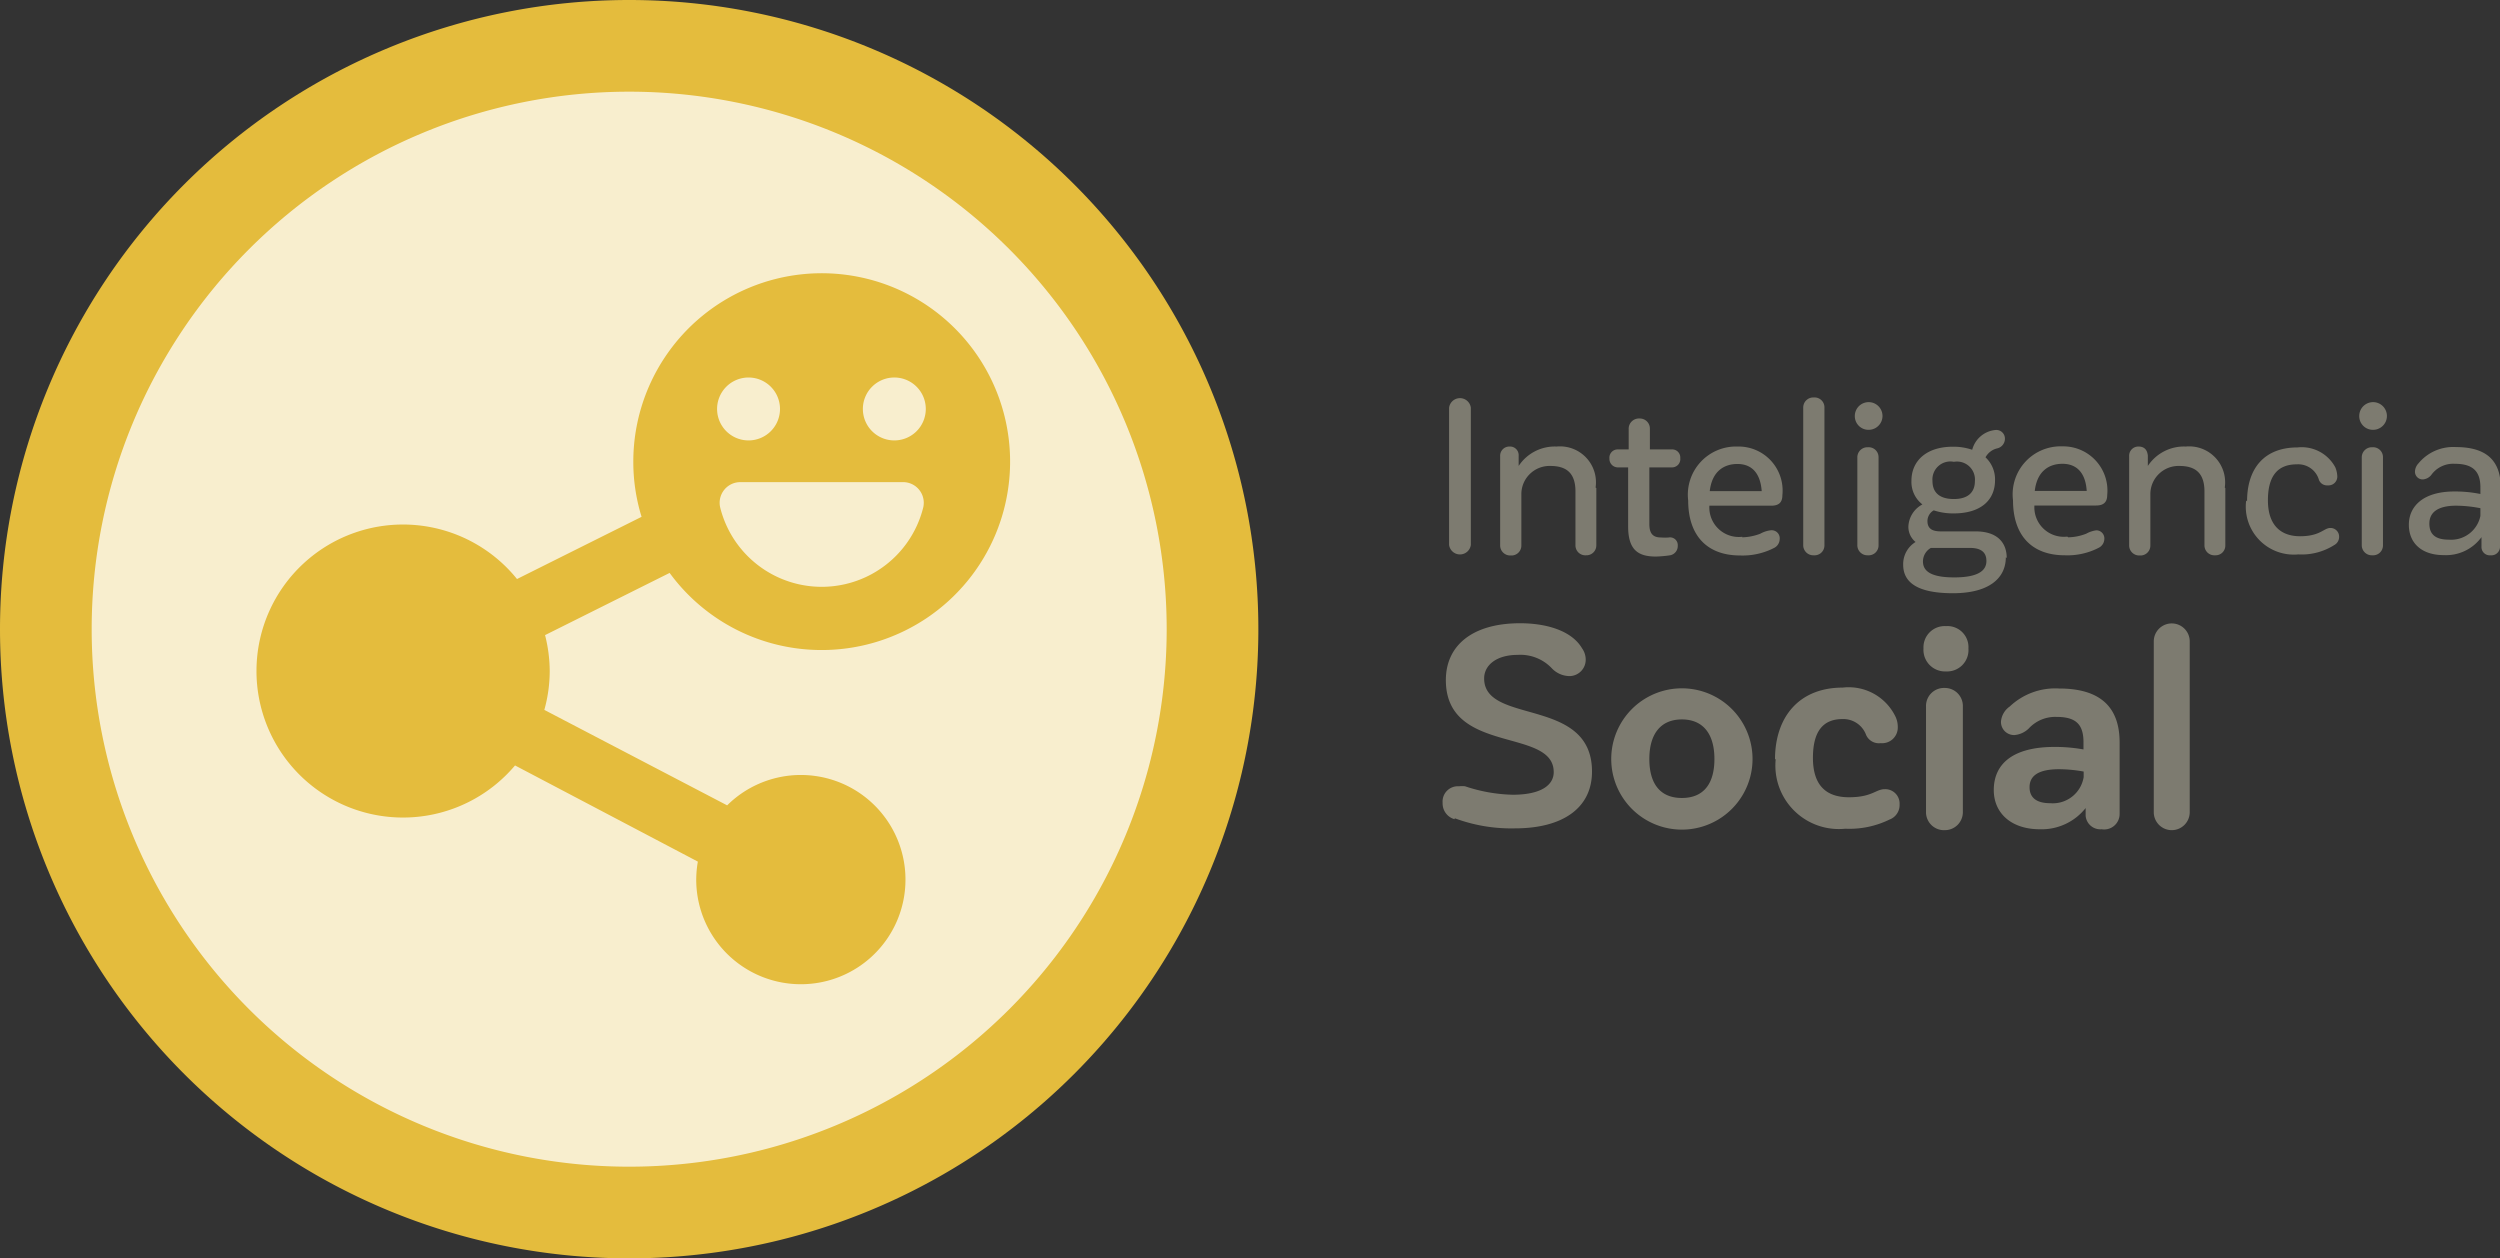 <svg xmlns="http://www.w3.org/2000/svg" xmlns:xlink="http://www.w3.org/1999/xlink" viewBox="0 0 139.07 70"><rect x="0" y="0" width="139.07" height="70" fill="#333333" stroke="none"/><defs><style>.cls-1{fill:none;}.cls-2{isolation:isolate;}.cls-3{fill:#e4bc3d;}.cls-4{opacity:0.75;mix-blend-mode:screen;}.cls-5{clip-path:url(#clip-path);}.cls-6{fill:#fff;}.cls-7{fill:#7d7b70;}</style><clipPath id="clip-path"><rect class="cls-1" x="5.1" y="5.1" width="59.79" height="59.79"/></clipPath></defs><title>Recurso 7</title><g class="cls-2"><g id="Capa_2" data-name="Capa 2"><g id="Capa_1-2" data-name="Capa 1"><line class="cls-3" x1="35" y1="70" x2="35"/><path class="cls-3" d="M70,35A35,35,0,1,0,35,70,35,35,0,0,0,70,35"/><g class="cls-4"><g class="cls-5"><path class="cls-6" d="M64.9,35A29.9,29.9,0,1,0,35,64.9,29.9,29.9,0,0,0,64.9,35"/></g></g><path class="cls-3" d="M41.63,21a1.75,1.75,0,1,1-1.74,1.75A1.75,1.75,0,0,1,41.63,21m8.59,5.82a1.15,1.15,0,0,1,1.14,1.4,5.82,5.82,0,0,1-11.3,0,1.15,1.15,0,0,1,1.14-1.4ZM49.78,21A1.75,1.75,0,1,1,48,22.78,1.75,1.75,0,0,1,49.78,21M45.71,36.16A10.48,10.48,0,1,0,35.23,25.69a10.35,10.35,0,0,0,.46,3.06l-6.93,3.46a8.15,8.15,0,1,0-.11,10.37l10.17,5.35a5.92,5.92,0,0,0-.09,1,5.82,5.82,0,1,0,1.72-4.13L30.28,39.49a8.11,8.11,0,0,0,.3-2.16,8.24,8.24,0,0,0-.26-2l6.93-3.46a10.47,10.47,0,0,0,8.46,4.29"/><path class="cls-7" d="M81.82,22.68v7.63a.61.61,0,0,1-1.21,0V22.68a.61.61,0,0,1,1.21,0"/><path class="cls-7" d="M88.8,27.15v3.19a.55.55,0,0,1-.57.55.55.55,0,0,1-.59-.55v-3c0-.94-.42-1.42-1.39-1.42a1.57,1.57,0,0,0-1.62,1.54h0v2.89a.55.55,0,0,1-.59.55.56.56,0,0,1-.59-.55v-5a.51.51,0,0,1,.52-.51.48.48,0,0,1,.51.51l0,.57a2.41,2.41,0,0,1,2.11-1.08,2,2,0,0,1,2.17,2.28"/><path class="cls-7" d="M91.75,26v3.15c0,.6.26.75.67.75a2.61,2.61,0,0,0,.4,0,.43.43,0,0,1,.51.46.52.52,0,0,1-.43.53,6.46,6.46,0,0,1-.78.07c-1,0-1.55-.37-1.55-1.68V26H90a.47.47,0,0,1-.47-.49A.46.46,0,0,1,90,25h.6V23.85a.57.57,0,0,1,.6-.57.56.56,0,0,1,.58.57V25H93a.45.45,0,0,1,.47.49A.46.46,0,0,1,93,26Z"/><path class="cls-7" d="M96.92,29.89a3,3,0,0,0,1-.2,1.58,1.58,0,0,1,.57-.19A.45.45,0,0,1,99,30a.56.56,0,0,1-.29.47,3.82,3.82,0,0,1-1.91.43c-1.88,0-2.89-1.15-2.89-3.06a2.68,2.68,0,0,1,2.75-3,2.45,2.45,0,0,1,2.49,2.71c0,.39-.19.58-.61.58H95.09a1.64,1.64,0,0,0,1.83,1.73m-1.81-2.54H98c-.08-1.09-.63-1.51-1.35-1.51s-1.41.38-1.54,1.51"/><path class="cls-7" d="M101.49,22.67v7.67a.55.55,0,0,1-.59.55.56.56,0,0,1-.59-.55V22.67a.56.56,0,0,1,.59-.56.55.55,0,0,1,.59.56"/><path class="cls-7" d="M103.18,23.12a.77.77,0,1,1,.77.79.76.76,0,0,1-.77-.79m1.32,2.31v4.91a.55.55,0,0,1-.59.55.56.56,0,0,1-.59-.55V25.43a.56.56,0,0,1,.59-.55.55.55,0,0,1,.59.55"/><path class="cls-7" d="M111.58,31c0,1.16-.93,2-2.94,2s-2.77-.62-2.77-1.59a1.44,1.44,0,0,1,.69-1.26,1.08,1.08,0,0,1-.4-.87,1.46,1.46,0,0,1,.78-1.22,1.58,1.58,0,0,1-.61-1.32c0-1.09.82-1.89,2.3-1.89a3.22,3.22,0,0,1,1.08.17A1.48,1.48,0,0,1,111,23.92a.48.48,0,0,1,.53.49.55.55,0,0,1-.42.53,1,1,0,0,0-.66.5,1.68,1.68,0,0,1,.53,1.27c0,1.12-.8,1.85-2.3,1.85a3.41,3.41,0,0,1-1.11-.17.69.69,0,0,0-.35.59c0,.4.23.58.74.58h1.94c1.21,0,1.73.63,1.73,1.48m-1.13.16c0-.46-.28-.72-.91-.72h-2.18a.87.87,0,0,0-.44.75c0,.54.44.89,1.74.89s1.79-.36,1.79-.91m-3-4.45c0,.67.43,1,1.19,1s1.17-.35,1.17-1a1,1,0,0,0-1.17-1.07,1,1,0,0,0-1.19,1.07"/><path class="cls-7" d="M115.05,29.89a2.91,2.91,0,0,0,1-.2,1.58,1.58,0,0,1,.57-.19.45.45,0,0,1,.44.49.56.56,0,0,1-.29.47,3.78,3.78,0,0,1-1.9.43c-1.89,0-2.89-1.15-2.89-3.06a2.67,2.67,0,0,1,2.74-3,2.46,2.46,0,0,1,2.5,2.71c0,.39-.2.58-.61.58h-3.44a1.64,1.64,0,0,0,1.83,1.73m-1.81-2.54h2.89c-.07-1.09-.63-1.51-1.35-1.51s-1.41.38-1.54,1.51"/><path class="cls-7" d="M123.79,27.15v3.19a.54.54,0,0,1-.57.55.55.55,0,0,1-.59-.55v-3c0-.94-.42-1.42-1.39-1.42a1.57,1.57,0,0,0-1.62,1.54h0v2.89a.55.55,0,0,1-.59.55.56.56,0,0,1-.59-.55v-5a.51.51,0,0,1,.52-.51c.34,0,.49.2.52.51l0,.57a2.41,2.41,0,0,1,2.11-1.08,2,2,0,0,1,2.17,2.28"/><path class="cls-7" d="M125,27.89c0-1.88,1-3,2.8-3A2.12,2.12,0,0,1,129.91,26a1.46,1.46,0,0,1,.11.52.49.49,0,0,1-.53.48.48.48,0,0,1-.49-.3,1.2,1.2,0,0,0-1.23-.87c-1.08,0-1.61.66-1.61,2s.67,2,1.79,2,1.32-.46,1.68-.46a.48.48,0,0,1,.49.5.51.51,0,0,1-.27.45,3.38,3.38,0,0,1-2,.52,2.67,2.67,0,0,1-2.9-3"/><path class="cls-7" d="M131.24,23.12a.77.77,0,1,1,.76.79.76.76,0,0,1-.76-.79m1.32,2.31v4.91a.55.55,0,0,1-.59.55.56.56,0,0,1-.59-.55V25.43a.56.56,0,0,1,.59-.55.55.55,0,0,1,.59.55"/><path class="cls-7" d="M139.07,27.12v3.26a.48.48,0,0,1-.53.51.46.46,0,0,1-.5-.48l0-.53a2.44,2.44,0,0,1-2.1,1c-1.23,0-1.94-.67-1.94-1.69s.79-1.85,2.53-1.85a7,7,0,0,1,1.45.14v-.37c0-.89-.42-1.31-1.42-1.31a1.5,1.5,0,0,0-1.32.63.67.67,0,0,1-.46.24.43.43,0,0,1-.44-.45.71.71,0,0,1,.2-.45,2.5,2.5,0,0,1,2.08-.9c1.71,0,2.49.77,2.49,2.24m-1.13,1.56v-.4a7.36,7.36,0,0,0-1.34-.14c-1,0-1.5.35-1.5,1s.41.89,1.08.89a1.66,1.66,0,0,0,1.76-1.32"/><path class="cls-7" d="M80.91,45.57a.91.91,0,0,1-.66-.91.85.85,0,0,1,.91-.92,1.4,1.4,0,0,1,.34,0,8.92,8.92,0,0,0,2.65.47c1.55,0,2.28-.52,2.28-1.26,0-2.5-6-.94-6-5.12,0-1.9,1.45-3.16,4.13-3.16,1.42,0,2.86.39,3.45,1.4a1.08,1.08,0,0,1,.2.62.91.91,0,0,1-.9.92,1.38,1.38,0,0,1-1-.45,2.41,2.41,0,0,0-1.89-.73c-1.17,0-1.86.57-1.86,1.31,0,2.6,6,1,6,5.18,0,2.05-1.66,3.16-4.28,3.16a9,9,0,0,1-3.35-.56"/><path class="cls-7" d="M89.63,42.22a3.93,3.93,0,0,1,7.86,0,3.93,3.93,0,0,1-7.86,0m5.74,0c0-1.39-.63-2.2-1.81-2.2s-1.81.81-1.81,2.2.61,2.17,1.81,2.17,1.81-.78,1.81-2.17"/><path class="cls-7" d="M98.74,42.25c0-2.4,1.37-4,3.76-4a2.89,2.89,0,0,1,2.91,1.55,1.35,1.35,0,0,1,.16.67.87.87,0,0,1-.95.87.78.78,0,0,1-.81-.45A1.35,1.35,0,0,0,102.5,40c-1.08,0-1.65.67-1.65,2.16s.7,2.19,2,2.19,1.49-.45,2-.45a.8.8,0,0,1,.82.84.86.86,0,0,1-.56.85,5.08,5.08,0,0,1-2.46.51,3.53,3.53,0,0,1-3.87-3.88"/><path class="cls-7" d="M107,36.07a1.18,1.18,0,0,1,1.25-1.24,1.17,1.17,0,0,1,1.25,1.24,1.19,1.19,0,0,1-1.25,1.28A1.2,1.2,0,0,1,107,36.07m2.19,3.2v5.91a1,1,0,0,1-1,1,1,1,0,0,1-1.05-1V39.27a1,1,0,0,1,1.05-1,1,1,0,0,1,1,1"/><path class="cls-7" d="M117.91,41.27v4a.86.86,0,0,1-1,.86.82.82,0,0,1-.89-.75l0-.43a3.12,3.12,0,0,1-2.55,1.18c-1.58,0-2.56-.89-2.56-2.18,0-1.48,1.09-2.4,3.38-2.4a8.92,8.92,0,0,1,1.61.14v-.41c0-1-.44-1.4-1.5-1.4a2,2,0,0,0-1.54.64,1.3,1.3,0,0,1-.8.37.73.73,0,0,1-.75-.75,1.14,1.14,0,0,1,.49-.84,3.68,3.68,0,0,1,2.74-1c2.26,0,3.37,1,3.37,3m-2,1.93v-.31a7.85,7.85,0,0,0-1.37-.13c-1.17,0-1.64.38-1.64,1s.44.89,1.14.89a1.74,1.74,0,0,0,1.87-1.45"/><path class="cls-7" d="M121.81,35.68v9.5a1,1,0,0,1-1,1,1,1,0,0,1-1-1v-9.5a1,1,0,0,1,1-1,1,1,0,0,1,1,1"/></g></g></g></svg>